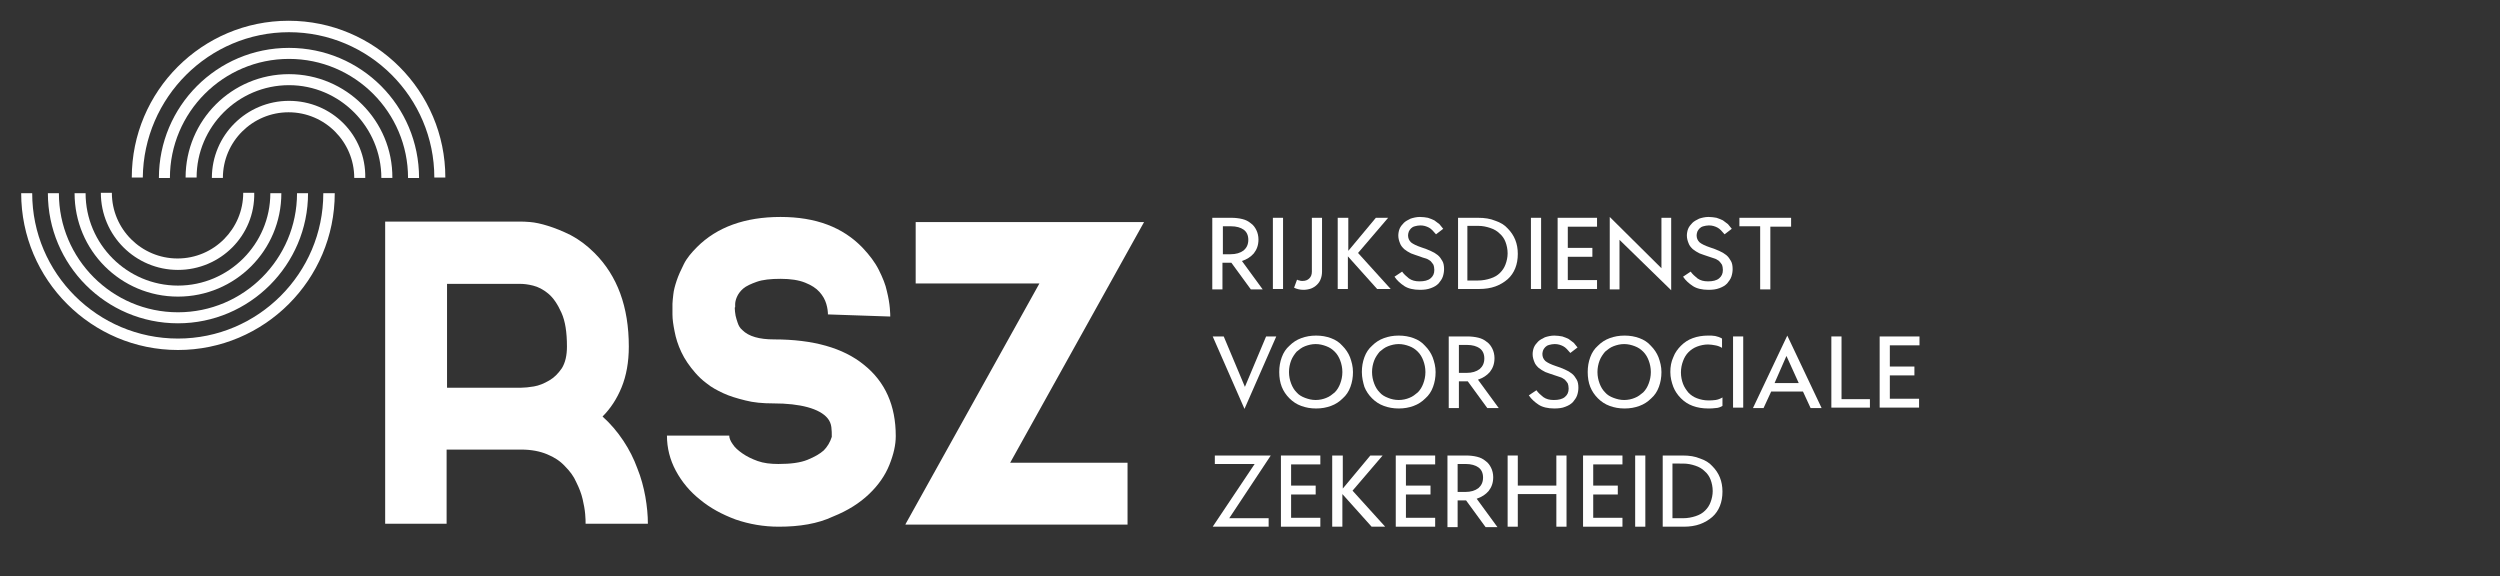 <?xml version="1.0" encoding="utf-8"?>
<!-- Generator: Adobe Illustrator 24.3.0, SVG Export Plug-In . SVG Version: 6.00 Build 0)  -->
<svg version="1.1" id="Layer_1" xmlns="http://www.w3.org/2000/svg" xmlns:xlink="http://www.w3.org/1999/xlink" x="0px" y="0px"
	 viewBox="0 0 590 136" style="enable-background:new 0 0 590 136;" xml:space="preserve">
<rect x="0" y="0" width="590" height="136" fill="#333333" stroke="none"/>
<style type="text/css">
	.st0{fill:#FFFFFF;}
</style>
<g>
	<g>
		<path class="st0" d="M68.2,23.8c-10,0-18.2,8.1-18.2,18.2h2.6c0-8.6,7-15.5,15.5-15.5c8.6,0,15.5,7,15.5,15.5h2.6
			C86.4,31.9,78.3,23.8,68.2,23.8z"/>
		<path class="st0" d="M68.2,7.6c18.9,0,34.3,15.4,34.3,34.3h2.6c0-20.4-16.6-37-37-37c-20.4,0-37,16.6-37,37h2.6
			C33.9,23,49.3,7.6,68.2,7.6z"/>
		<path class="st0" d="M68.2,17.5c-13.5,0-24.4,10.9-24.4,24.4h2.6c0-12,9.8-21.8,21.8-21.8S90,30,90,42h2.6
			C92.7,28.5,81.7,17.5,68.2,17.5z"/>
		<path class="st0" d="M68.2,11.3c-17,0-30.7,13.8-30.7,30.7h2.6c0-15.5,12.6-28.1,28.1-28.1c15.5,0,28.1,12.6,28.1,28.1h2.6
			C98.9,25,85.2,11.3,68.2,11.3z"/>
	</g>
	<g>
		<path class="st0" d="M42,63.7c-10,0-18.2-8.1-18.2-18.2h2.6c0,8.6,7,15.5,15.5,15.5c8.6,0,15.5-7,15.5-15.5h2.6
			C60.2,55.6,52,63.7,42,63.7z"/>
		<path class="st0" d="M42,79.9c18.9,0,34.3-15.4,34.3-34.3H79c0,20.4-16.6,37-37,37c-20.4,0-37-16.6-37-37h2.6
			C7.6,64.5,23,79.9,42,79.9z"/>
		<path class="st0" d="M42,70c-13.5,0-24.4-10.9-24.4-24.4h2.6c0,12,9.8,21.8,21.8,21.8s21.8-9.8,21.8-21.8h2.6
			C66.4,59.1,55.5,70,42,70z"/>
		<path class="st0" d="M42,76.3c-17,0-30.7-13.8-30.7-30.7h2.6c0,15.5,12.6,28.1,28.1,28.1c15.5,0,28.1-12.6,28.1-28.1h2.6
			C72.7,62.5,58.9,76.3,42,76.3z"/>
	</g>
</g>
<g>
	<path class="st0" d="M286.2,51.4h4.4c0.9,0,1.8,0.1,2.6,0.3c0.8,0.2,1.4,0.5,2,1c0.6,0.4,1,1,1.3,1.6c0.3,0.6,0.5,1.4,0.5,2.2
		c0,1.4-0.4,2.4-1.1,3.3c-0.7,0.8-1.6,1.4-2.8,1.8l4.9,6.7h-2.8l-4.6-6.3h-0.4h-1.7v6.3h-2.4V51.4z M288.6,53.3V60h1.8
		c1.3,0,2.3-0.3,3.1-0.9c0.7-0.6,1.1-1.4,1.1-2.5c0-1.1-0.4-1.9-1.1-2.4c-0.7-0.5-1.7-0.8-3-0.8H288.6z"/>
	<path class="st0" d="M300.4,51.4h2.4v16.8h-2.4V51.4z"/>
	<path class="st0" d="M306.1,66c0.2,0.1,0.4,0.2,0.6,0.2c0.2,0.1,0.4,0.1,0.7,0.1c0.7,0,1.2-0.2,1.6-0.6c0.4-0.4,0.6-0.9,0.6-1.6
		V51.4h2.4V64c0,0.7-0.1,1.3-0.3,1.8c-0.2,0.6-0.5,1-0.9,1.4c-0.4,0.4-0.9,0.7-1.4,0.9c-0.6,0.2-1.2,0.3-1.8,0.3
		c-0.8,0-1.6-0.2-2.2-0.5L306.1,66z"/>
	<path class="st0" d="M315.8,51.4h2.4v7.8l6.5-7.8h2.9l-7.1,8.3l7.7,8.5h-3.2l-6.9-7.7v7.7h-2.4V51.4z"/>
	<path class="st0" d="M330.9,64.1c0.4,0.6,1,1.1,1.6,1.6c0.7,0.5,1.5,0.7,2.5,0.7c1.1,0,2-0.2,2.6-0.7c0.6-0.5,0.9-1.1,0.9-2
		c0-0.5-0.1-0.9-0.2-1.2c-0.2-0.3-0.4-0.6-0.7-0.9c-0.3-0.2-0.7-0.5-1.1-0.6s-1-0.3-1.5-0.5c-0.7-0.2-1.4-0.5-2-0.7
		c-0.6-0.3-1.1-0.6-1.6-1c-0.4-0.4-0.8-0.8-1-1.4c-0.2-0.5-0.4-1.1-0.4-1.8c0-0.5,0.1-1.1,0.3-1.6c0.2-0.5,0.6-1,1-1.4
		c0.4-0.4,1-0.7,1.6-1c0.6-0.2,1.4-0.4,2.2-0.4c0.7,0,1.3,0.1,1.9,0.2c0.6,0.2,1.1,0.4,1.5,0.6c0.4,0.3,0.8,0.6,1.2,0.9
		c0.3,0.4,0.6,0.7,0.9,1.1l-1.7,1.3c-0.6-0.7-1.1-1.3-1.7-1.6c-0.6-0.3-1.2-0.5-2-0.5c-0.5,0-0.9,0.1-1.3,0.2
		c-0.4,0.1-0.7,0.3-0.9,0.5c-0.2,0.2-0.4,0.5-0.5,0.7c-0.1,0.3-0.2,0.6-0.2,0.9c0,0.7,0.2,1.2,0.7,1.7c0.5,0.4,1.3,0.8,2.5,1.2
		c0.7,0.2,1.4,0.5,2.1,0.8c0.7,0.3,1.2,0.6,1.7,1c0.5,0.4,0.8,0.9,1.1,1.4c0.3,0.5,0.4,1.2,0.4,1.9c0,0.6-0.1,1.2-0.3,1.8
		c-0.2,0.6-0.6,1.1-1,1.6c-0.5,0.5-1,0.8-1.8,1.1s-1.6,0.4-2.6,0.4c-1.5,0-2.8-0.3-3.7-0.9c-0.9-0.6-1.7-1.3-2.3-2.2L330.9,64.1z"/>
	<path class="st0" d="M344,51.4h4.8c1.6,0,2.9,0.2,4.1,0.7c1.2,0.4,2.2,1,2.9,1.8c0.8,0.8,1.4,1.7,1.8,2.7c0.4,1,0.6,2.1,0.6,3.3
		c0,1.3-0.2,2.4-0.6,3.4c-0.4,1-1,1.9-1.8,2.6c-0.8,0.7-1.8,1.3-2.9,1.7c-1.1,0.4-2.4,0.6-3.8,0.6h-5V51.4z M346.3,53.4v12.8h2.5
		c1.1,0,2.1-0.2,3-0.5c0.9-0.3,1.6-0.7,2.2-1.3c0.6-0.6,1-1.2,1.3-2c0.3-0.8,0.5-1.7,0.5-2.6c0-1-0.2-1.9-0.5-2.7
		c-0.3-0.8-0.8-1.5-1.4-2c-0.6-0.6-1.3-1-2.2-1.3c-0.9-0.3-1.8-0.5-2.9-0.5H346.3z"/>
	<path class="st0" d="M361.3,51.4h2.4v16.8h-2.4V51.4z"/>
	<path class="st0" d="M367.6,51.4h9.3v2.1H370v5h5.8v2.1H370v5.5h6.9v2.1h-9.3V51.4z"/>
	<path class="st0" d="M379.9,51.2l12.2,12.1V51.4h2.3v17.1l-12.2-11.9v11.7h-2.3V51.2z"/>
	<path class="st0" d="M399,64.1c0.4,0.6,1,1.1,1.6,1.6c0.7,0.5,1.5,0.7,2.5,0.7c1.1,0,2-0.2,2.6-0.7c0.6-0.5,0.9-1.1,0.9-2
		c0-0.5-0.1-0.9-0.2-1.2c-0.2-0.3-0.4-0.6-0.7-0.9c-0.3-0.2-0.7-0.5-1.1-0.6c-0.5-0.2-1-0.3-1.5-0.5c-0.7-0.2-1.4-0.5-2-0.7
		c-0.6-0.3-1.1-0.6-1.6-1c-0.4-0.4-0.8-0.8-1-1.4c-0.2-0.5-0.4-1.1-0.4-1.8c0-0.5,0.1-1.1,0.3-1.6c0.2-0.5,0.6-1,1-1.4
		c0.4-0.4,1-0.7,1.6-1c0.6-0.2,1.4-0.4,2.2-0.4c0.7,0,1.3,0.1,1.9,0.2c0.6,0.2,1.1,0.4,1.5,0.6c0.4,0.3,0.8,0.6,1.2,0.9
		c0.3,0.4,0.6,0.7,0.9,1.1l-1.7,1.3c-0.6-0.7-1.1-1.3-1.7-1.6c-0.6-0.3-1.2-0.5-2-0.5c-0.5,0-0.9,0.1-1.3,0.2
		c-0.4,0.1-0.7,0.3-0.9,0.5c-0.2,0.2-0.4,0.5-0.5,0.7c-0.1,0.3-0.2,0.6-0.2,0.9c0,0.7,0.2,1.2,0.7,1.7c0.5,0.4,1.3,0.8,2.5,1.2
		c0.7,0.2,1.4,0.5,2.1,0.8c0.7,0.3,1.2,0.6,1.7,1c0.5,0.4,0.8,0.9,1.1,1.4c0.3,0.5,0.4,1.2,0.4,1.9c0,0.6-0.1,1.2-0.3,1.8
		c-0.2,0.6-0.6,1.1-1,1.6c-0.5,0.5-1,0.8-1.8,1.1s-1.6,0.4-2.6,0.4c-1.5,0-2.8-0.3-3.7-0.9c-0.9-0.6-1.7-1.3-2.3-2.2L399,64.1z"/>
	<path class="st0" d="M410.6,51.4h12.1v2.1h-4.9v14.8h-2.4V53.4h-4.9V51.4z"/>
</g>
<g>
	<path class="st0" d="M286.2,79.4h2.6l5,11.9l5-11.9h2.4l-7.5,17.1L286.2,79.4z"/>
	<path class="st0" d="M301.9,87.8c0-1.3,0.2-2.4,0.6-3.5c0.4-1.1,1-2,1.8-2.7c0.8-0.8,1.7-1.4,2.8-1.8s2.2-0.6,3.5-0.6
		c1.3,0,2.4,0.2,3.5,0.6s2,1,2.7,1.8c0.8,0.8,1.4,1.7,1.8,2.7c0.4,1.1,0.7,2.2,0.7,3.5c0,1.3-0.2,2.4-0.6,3.5c-0.4,1.1-1,2-1.8,2.7
		c-0.8,0.8-1.7,1.4-2.8,1.8c-1.1,0.4-2.2,0.6-3.5,0.6c-1.3,0-2.4-0.2-3.5-0.6c-1.1-0.4-2-1-2.8-1.8c-0.8-0.8-1.4-1.7-1.8-2.7
		C302.1,90.3,301.9,89.1,301.9,87.8z M310.5,94.4c0.9,0,1.8-0.2,2.5-0.5c0.8-0.3,1.4-0.8,2-1.3c0.6-0.6,1-1.3,1.3-2.1
		c0.3-0.8,0.5-1.7,0.5-2.7c0-1-0.2-1.9-0.5-2.7c-0.3-0.8-0.7-1.5-1.3-2.1c-0.6-0.6-1.2-1-2-1.3c-0.8-0.3-1.6-0.5-2.5-0.5
		c-0.9,0-1.7,0.2-2.5,0.5c-0.8,0.3-1.4,0.8-2,1.3c-0.5,0.6-1,1.3-1.3,2.1c-0.3,0.8-0.5,1.7-0.5,2.7c0,1,0.2,1.9,0.5,2.7
		c0.3,0.8,0.7,1.5,1.3,2.1c0.5,0.6,1.2,1,2,1.3C308.8,94.2,309.6,94.4,310.5,94.4z"/>
	<path class="st0" d="M321.4,87.8c0-1.3,0.2-2.4,0.6-3.5c0.4-1.1,1-2,1.8-2.7c0.8-0.8,1.7-1.4,2.8-1.8s2.2-0.6,3.5-0.6
		s2.4,0.2,3.5,0.6s2,1,2.7,1.8c0.8,0.8,1.4,1.7,1.8,2.7c0.4,1.1,0.7,2.2,0.7,3.5c0,1.3-0.2,2.4-0.6,3.5c-0.4,1.1-1,2-1.8,2.7
		c-0.8,0.8-1.7,1.4-2.8,1.8c-1.1,0.4-2.2,0.6-3.5,0.6s-2.4-0.2-3.5-0.6c-1.1-0.4-2-1-2.8-1.8c-0.8-0.8-1.4-1.7-1.8-2.7
		C321.7,90.3,321.4,89.1,321.4,87.8z M330.1,94.4c0.9,0,1.8-0.2,2.5-0.5c0.8-0.3,1.4-0.8,2-1.3c0.6-0.6,1-1.3,1.3-2.1
		c0.3-0.8,0.5-1.7,0.5-2.7c0-1-0.2-1.9-0.5-2.7c-0.3-0.8-0.7-1.5-1.3-2.1c-0.6-0.6-1.2-1-2-1.3c-0.8-0.3-1.6-0.5-2.5-0.5
		c-0.9,0-1.7,0.2-2.5,0.5c-0.8,0.3-1.4,0.8-2,1.3c-0.5,0.6-1,1.3-1.3,2.1c-0.3,0.8-0.5,1.7-0.5,2.7c0,1,0.2,1.9,0.5,2.7
		c0.3,0.8,0.7,1.5,1.3,2.1c0.5,0.6,1.2,1,2,1.3C328.3,94.2,329.2,94.4,330.1,94.4z"/>
	<path class="st0" d="M341.9,79.4h4.4c0.9,0,1.8,0.1,2.6,0.3c0.8,0.2,1.4,0.5,2,1c0.6,0.4,1,1,1.3,1.6c0.3,0.6,0.5,1.4,0.5,2.2
		c0,1.4-0.4,2.4-1.1,3.3c-0.7,0.8-1.6,1.4-2.8,1.8l4.9,6.7H351l-4.6-6.3H346h-1.7v6.3h-2.4V79.4z M344.3,81.3V88h1.8
		c1.3,0,2.3-0.3,3.1-0.9c0.7-0.6,1.1-1.4,1.1-2.5c0-1.1-0.4-1.9-1.1-2.4c-0.7-0.5-1.7-0.8-3-0.8H344.3z"/>
	<path class="st0" d="M362.6,92.1c0.4,0.6,1,1.1,1.6,1.6c0.7,0.5,1.5,0.7,2.5,0.7c1.1,0,2-0.2,2.6-0.7s0.9-1.1,0.9-2
		c0-0.5-0.1-0.9-0.2-1.2c-0.2-0.3-0.4-0.6-0.7-0.9c-0.3-0.2-0.7-0.5-1.1-0.6c-0.5-0.2-1-0.3-1.5-0.5c-0.7-0.2-1.4-0.5-2-0.7
		c-0.6-0.3-1.1-0.6-1.6-1c-0.4-0.4-0.8-0.8-1-1.4c-0.2-0.5-0.4-1.1-0.4-1.8c0-0.5,0.1-1.1,0.3-1.6c0.2-0.5,0.6-1,1-1.4
		c0.4-0.4,1-0.7,1.6-1c0.6-0.2,1.4-0.4,2.2-0.4c0.7,0,1.3,0.1,1.9,0.2c0.6,0.2,1.1,0.4,1.5,0.6c0.4,0.3,0.8,0.6,1.2,0.9
		c0.3,0.4,0.6,0.7,0.9,1.1l-1.7,1.3c-0.6-0.7-1.1-1.3-1.7-1.6c-0.6-0.3-1.2-0.5-2-0.5c-0.5,0-0.9,0.1-1.3,0.2
		c-0.4,0.1-0.7,0.3-0.9,0.5c-0.2,0.2-0.4,0.5-0.5,0.7c-0.1,0.3-0.2,0.6-0.2,0.9c0,0.7,0.2,1.2,0.7,1.7c0.5,0.4,1.3,0.8,2.5,1.2
		c0.7,0.2,1.4,0.5,2.1,0.8c0.7,0.3,1.2,0.6,1.7,1s0.8,0.9,1.1,1.4c0.3,0.5,0.4,1.2,0.4,1.9c0,0.6-0.1,1.2-0.3,1.8
		c-0.2,0.6-0.6,1.1-1,1.6c-0.5,0.5-1,0.8-1.8,1.1c-0.7,0.3-1.6,0.4-2.6,0.4c-1.5,0-2.8-0.3-3.7-0.9c-0.9-0.6-1.7-1.3-2.3-2.2
		L362.6,92.1z"/>
	<path class="st0" d="M374.7,87.8c0-1.3,0.2-2.4,0.6-3.5c0.4-1.1,1-2,1.8-2.7c0.8-0.8,1.7-1.4,2.8-1.8s2.2-0.6,3.5-0.6
		c1.3,0,2.4,0.2,3.5,0.6s2,1,2.7,1.8c0.8,0.8,1.4,1.7,1.8,2.7c0.4,1.1,0.7,2.2,0.7,3.5c0,1.3-0.2,2.4-0.6,3.5c-0.4,1.1-1,2-1.8,2.7
		c-0.8,0.8-1.7,1.4-2.8,1.8c-1.1,0.4-2.2,0.6-3.5,0.6c-1.3,0-2.4-0.2-3.5-0.6c-1.1-0.4-2-1-2.8-1.8c-0.8-0.8-1.4-1.7-1.8-2.7
		C374.9,90.3,374.7,89.1,374.7,87.8z M383.3,94.4c0.9,0,1.8-0.2,2.5-0.5c0.8-0.3,1.4-0.8,2-1.3c0.6-0.6,1-1.3,1.3-2.1
		c0.3-0.8,0.5-1.7,0.5-2.7c0-1-0.2-1.9-0.5-2.7c-0.3-0.8-0.7-1.5-1.3-2.1c-0.6-0.6-1.2-1-2-1.3c-0.8-0.3-1.6-0.5-2.5-0.5
		c-0.9,0-1.7,0.2-2.5,0.5c-0.8,0.3-1.4,0.8-2,1.3c-0.5,0.6-1,1.3-1.3,2.1c-0.3,0.8-0.5,1.7-0.5,2.7c0,1,0.2,1.9,0.5,2.7
		c0.3,0.8,0.7,1.5,1.3,2.1c0.5,0.6,1.2,1,2,1.3C381.6,94.2,382.4,94.4,383.3,94.4z"/>
	<path class="st0" d="M406.5,95.8c-0.5,0.3-1.1,0.5-1.6,0.5c-0.6,0.1-1.2,0.1-1.8,0.1c-1.3,0-2.5-0.2-3.6-0.6c-1.1-0.4-2-1-2.8-1.8
		c-0.8-0.8-1.4-1.7-1.8-2.7c-0.4-1.1-0.7-2.2-0.7-3.5c0-1.3,0.2-2.4,0.7-3.5c0.4-1.1,1.1-2,1.8-2.7c0.8-0.8,1.7-1.4,2.8-1.8
		s2.3-0.6,3.6-0.6c0.6,0,1.2,0,1.7,0.1c0.5,0.1,1.1,0.3,1.6,0.6v2.2c-0.5-0.3-1-0.5-1.6-0.6c-0.6-0.1-1.1-0.2-1.7-0.2
		c-0.9,0-1.8,0.2-2.6,0.5c-0.8,0.3-1.5,0.8-2,1.3c-0.6,0.6-1,1.3-1.3,2.1c-0.3,0.8-0.5,1.7-0.5,2.7c0,1,0.2,1.9,0.5,2.7
		c0.3,0.8,0.8,1.5,1.3,2.1c0.6,0.6,1.2,1,2,1.3c0.8,0.3,1.7,0.5,2.6,0.5c0.6,0,1.2,0,1.8-0.1c0.6-0.1,1.1-0.3,1.6-0.6V95.8z"/>
	<path class="st0" d="M409,79.4h2.4v16.8H409V79.4z"/>
	<path class="st0" d="M421.8,79.2l8.1,17.1h-2.6l-1.8-3.9H418l-1.8,3.9h-2.5L421.8,79.2z M418.8,90.4h5.7l-2.9-6.4L418.8,90.4z"/>
	<path class="st0" d="M432.2,79.4h2.4v14.8h6.7v2h-9.1V79.4z"/>
	<path class="st0" d="M443.7,79.4h9.3v2.1H446v5h5.8v2.1H446v5.5h6.9v2.1h-9.3V79.4z"/>
</g>
<g>
	<path class="st0" d="M296.1,109.5h-9.4v-2h13.2l-9.8,14.8h9.3v2h-13.2L296.1,109.5z"/>
	<path class="st0" d="M302.3,107.5h9.3v2.1h-6.9v5h5.8v2.1h-5.8v5.5h6.9v2.1h-9.3V107.5z"/>
	<path class="st0" d="M314.5,107.5h2.4v7.8l6.5-7.8h2.9l-7.1,8.3l7.7,8.5h-3.2l-6.9-7.7v7.7h-2.4V107.5z"/>
	<path class="st0" d="M329.4,107.5h9.3v2.1h-6.9v5h5.8v2.1h-5.8v5.5h6.9v2.1h-9.3V107.5z"/>
	<path class="st0" d="M341.6,107.5h4.4c0.9,0,1.8,0.1,2.6,0.3c0.8,0.2,1.4,0.5,2,1c0.6,0.4,1,1,1.3,1.6c0.3,0.6,0.5,1.4,0.5,2.2
		c0,1.4-0.4,2.4-1.1,3.3c-0.7,0.8-1.6,1.4-2.8,1.8l4.9,6.7h-2.8l-4.6-6.3h-0.4H344v6.3h-2.4V107.5z M344,109.4v6.7h1.8
		c1.3,0,2.3-0.3,3.1-0.9c0.7-0.6,1.1-1.4,1.1-2.5c0-1.1-0.4-1.9-1.1-2.4c-0.7-0.5-1.7-0.8-3-0.8H344z"/>
	<path class="st0" d="M355.8,107.5h2.4v7.1h9.1v-7.1h2.4v16.8h-2.4v-7.7h-9.1v7.7h-2.4V107.5z"/>
	<path class="st0" d="M373.6,107.5h9.3v2.1H376v5h5.8v2.1H376v5.5h6.9v2.1h-9.3V107.5z"/>
	<path class="st0" d="M385.9,107.5h2.4v16.8h-2.4V107.5z"/>
	<path class="st0" d="M392.3,107.5h4.8c1.6,0,2.9,0.2,4.1,0.7c1.2,0.4,2.2,1,2.9,1.8c0.8,0.8,1.4,1.7,1.8,2.7c0.4,1,0.6,2.1,0.6,3.3
		c0,1.3-0.2,2.4-0.6,3.4c-0.4,1-1,1.9-1.8,2.6s-1.8,1.3-2.9,1.7c-1.1,0.4-2.4,0.6-3.8,0.6h-5V107.5z M394.7,109.5v12.8h2.5
		c1.1,0,2.1-0.2,3-0.5c0.9-0.3,1.6-0.7,2.2-1.3c0.6-0.6,1-1.2,1.3-2c0.3-0.8,0.5-1.7,0.5-2.6c0-1-0.2-1.9-0.5-2.7
		c-0.3-0.8-0.8-1.5-1.4-2c-0.6-0.6-1.3-1-2.2-1.3c-0.9-0.3-1.8-0.5-2.9-0.5H394.7z"/>
</g>
<g>
	<path class="st0" d="M142.2,98.3c1.9,1.7,3.5,3.6,4.9,5.7c1.4,2.1,2.5,4.3,3.3,6.5c0.9,2.2,1.5,4.5,1.9,6.7
		c0.4,2.3,0.6,4.4,0.6,6.4h-7.3h-7.4c0-0.5,0-1.2-0.1-2.3c-0.1-1.1-0.3-2.2-0.6-3.5c-0.3-1.3-0.8-2.6-1.5-4
		c-0.6-1.4-1.5-2.6-2.7-3.8c-1.1-1.2-2.5-2.1-4.2-2.8c-1.7-0.7-3.7-1.1-6.1-1.1h-17.6v17.5H90.9V52.3H123c0.3,0,1,0,2.1,0.1
		c1.2,0.1,2.6,0.4,4.2,0.9c1.6,0.5,3.4,1.2,5.4,2.2c1.9,1,3.8,2.4,5.6,4.2c5.4,5.4,8.1,12.7,8.1,22.1c0,3.7-0.6,6.9-1.7,9.6
		C145.6,94.1,144.1,96.4,142.2,98.3z M123,91.5c0.8,0,1.8-0.1,3-0.3c1.2-0.2,2.4-0.7,3.6-1.4c1.2-0.7,2.1-1.6,3-2.9
		c0.8-1.3,1.2-3,1.2-5.1c0-3.4-0.4-6-1.3-8c-0.9-2-1.9-3.5-3.1-4.5c-1.2-1-2.4-1.6-3.6-1.9c-1.2-0.3-2.2-0.4-2.8-0.4h-17.5v24.5H123
		z"/>
	<path class="st0" d="M183.8,124.3c-3.6,0-7-0.6-10.2-1.7c-3.2-1.2-6-2.7-8.4-4.7c-2.4-1.9-4.3-4.2-5.7-6.8
		c-1.4-2.6-2.1-5.4-2.1-8.3h14.7c0,0.6,0.3,1.3,0.8,2c0.5,0.8,1.3,1.5,2.3,2.2c1,0.7,2.2,1.3,3.6,1.8c1.4,0.5,3,0.7,4.9,0.7
		c2.9,0,5.2-0.3,6.9-1c1.7-0.7,2.9-1.4,3.8-2.2c0.8-0.8,1.5-1.9,1.9-3.2c0-0.8,0-1.6-0.1-2.3c-0.1-0.8-0.4-1.5-0.9-2.1
		c-0.9-1.1-2.5-2-4.7-2.6c-2.2-0.6-4.9-0.9-8.1-0.9c-2.5,0-4.7-0.2-6.6-0.7c-2-0.5-3.7-1-5.2-1.7c-1.5-0.7-2.8-1.4-3.9-2.3
		c-1.1-0.8-2-1.7-2.7-2.5c-1.4-1.6-2.5-3.2-3.3-4.9c-0.8-1.7-1.3-3.3-1.6-4.9c-0.3-1.5-0.5-2.8-0.5-4c0-1.1,0-2,0-2.5
		c0-0.5,0.1-1.2,0.2-2.2c0.1-1,0.4-2.1,0.8-3.3c0.4-1.2,1-2.5,1.7-3.9c0.7-1.4,1.8-2.7,3.1-4c4.7-4.7,11.3-7.1,19.7-7.1
		c8.3,0,14.7,2.4,19.4,7.3c1.6,1.7,2.9,3.4,3.8,5.2c0.9,1.8,1.6,3.5,1.9,5c0.4,1.6,0.6,2.9,0.7,4c0.1,1.1,0.1,1.8,0.1,2l-14.7-0.5
		v0.2c0-0.8-0.1-1.7-0.4-2.7c-0.3-1-0.8-1.9-1.6-2.8c-0.8-0.9-1.9-1.6-3.4-2.2c-1.5-0.6-3.4-0.9-5.8-0.9c-2.3,0-4.2,0.2-5.6,0.7
		c-1.4,0.5-2.5,1-3.2,1.6c-0.7,0.6-1.2,1.3-1.5,2c-0.3,0.7-0.4,1.3-0.4,1.7v0.7l-0.1,0.1c0,0.6,0.1,1.3,0.2,1.9
		c0.1,0.5,0.3,1.1,0.5,1.7c0.2,0.6,0.5,1.2,1.1,1.7c1.5,1.5,4,2.2,7.5,2.2c9.2,0,16.3,2,21.2,6c5,4,7.5,9.6,7.5,16.8
		c0,2.1-0.5,4.3-1.5,6.8c-1,2.5-2.6,4.8-4.8,6.9c-2.2,2.1-5,3.9-8.5,5.3C193,123.6,188.7,124.3,183.8,124.3z"/>
	<path class="st0" d="M213.7,123.7l31.6-56.8h-29.2V52.4h53.9l-31.6,56.8h27.7v14.6H213.7z"/>
</g>
</svg>
